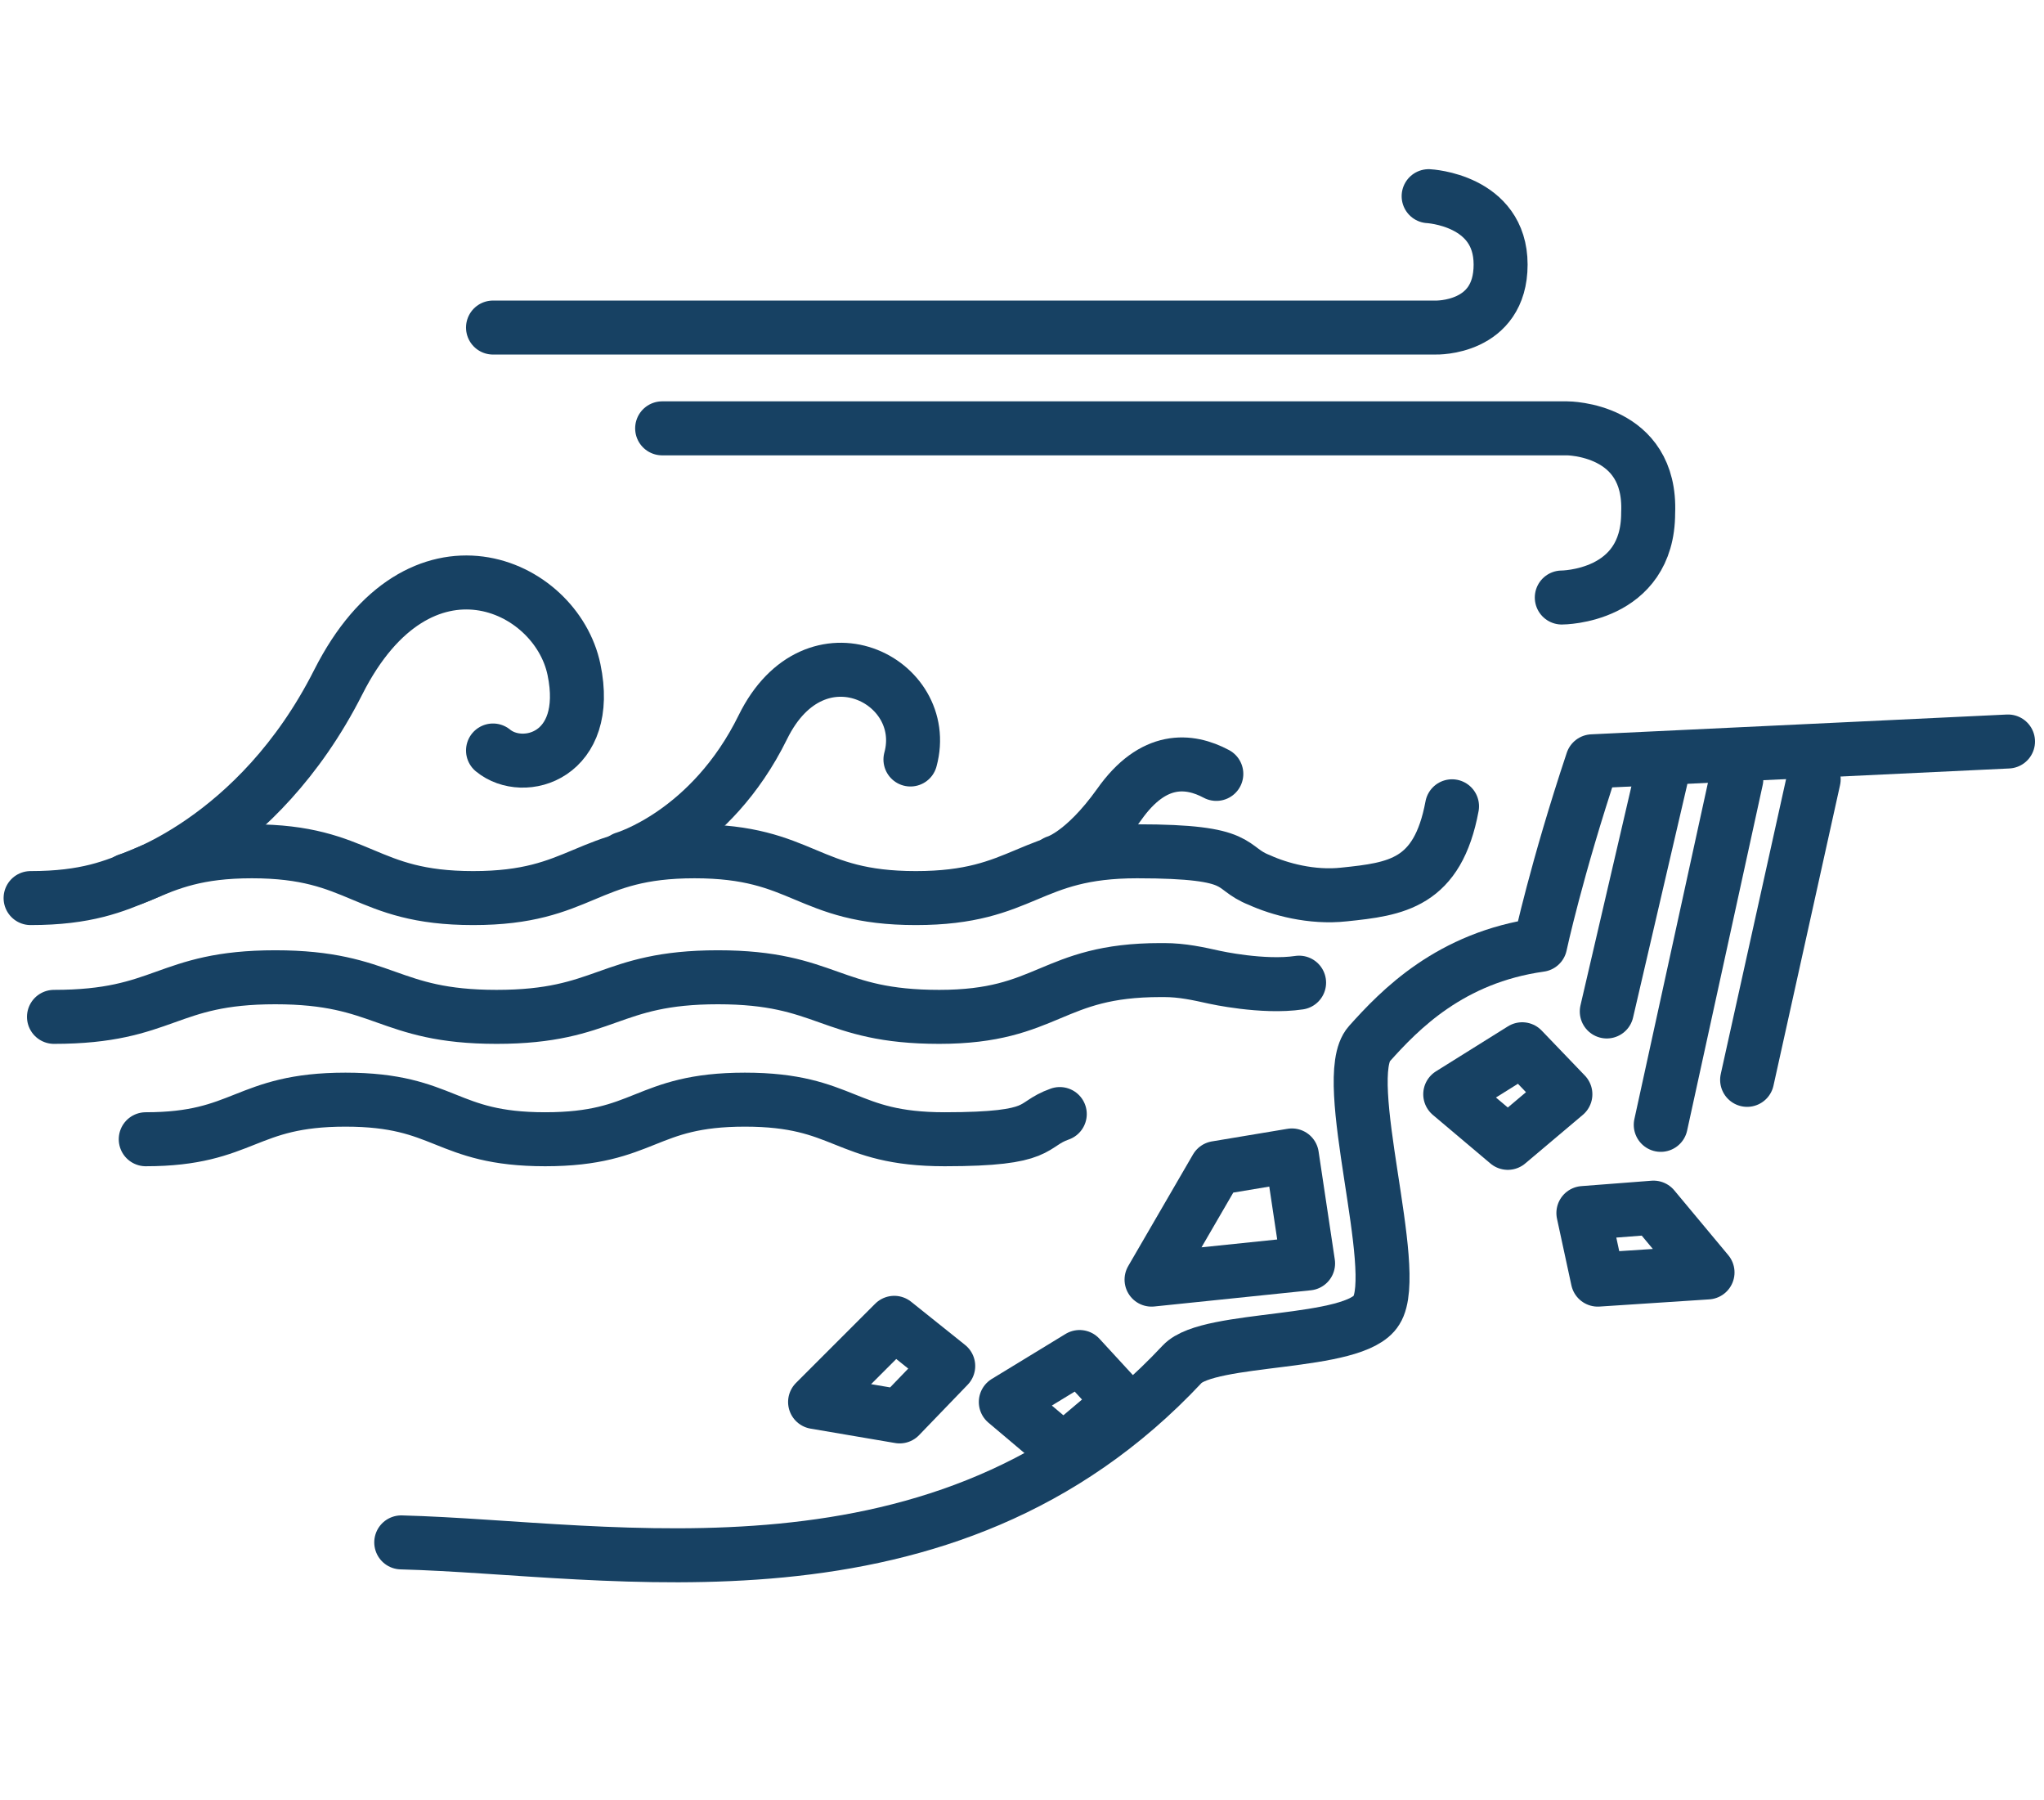 <?xml version="1.0" encoding="UTF-8"?>
<svg id="Layer_1" xmlns="http://www.w3.org/2000/svg" version="1.1" viewBox="0 0 113.6 100">
  <!-- Generator: Adobe Illustrator 29.1.0, SVG Export Plug-In . SVG Version: 2.1.0 Build 142)  -->
  <defs>
    <style>
      .st0 {
        fill: none;
        stroke: #174163;
        stroke-linecap: round;
        stroke-linejoin: round;
        stroke-width: 3px;
      }
    </style>
  </defs>
  <g id="art">
    <g>
      <path class="st0" d="M22.3,85.7c11.7.3,30.2,4.2,43.4-9.9,1.5-1.6,9.6-1,10.8-3,1.4-2.2-2.1-12.9-.4-14.8s4.5-4.8,9.5-5.5c0,0,.9-4.2,2.9-10.2l23.1-1.1"/>
      <g>
        <path class="st0" d="M36.8,23.8h50.3s4.7,0,4.5,4.7c0,4.7-4.8,4.7-4.8,4.7"/>
        <path class="st0" d="M27.4,18.2h52.4s3.6.1,3.6-3.5-4-3.8-4-3.8"/>
      </g>
      <g>
        <path class="st0" d="M1.7,49.9c6.2,0,6.2-2.6,12.3-2.6s6.2,2.6,12.3,2.6,6.2-2.6,12.3-2.6,6.2,2.6,12.3,2.6,6.2-2.6,12.3-2.6,5,.9,6.8,1.6c1.1.5,2.9,1,4.7.8,2.9-.3,5.2-.6,6-4.9"/>
        <path class="st0" d="M3,56.5c6.2,0,6.2-2.2,12.3-2.2s6.2,2.2,12.3,2.2,6.2-2.2,12.3-2.2,6.2,2.2,12.3,2.2,6.2-2.6,12.3-2.6h.2c1,0,1.9.2,2.8.4,0,0,2.7.6,4.7.3"/>
        <path class="st0" d="M8.1,63.3c5.5,0,5.5-2.2,11.1-2.2s5.5,2.2,11.1,2.2,5.5-2.2,11.1-2.2,5.5,2.2,11.1,2.2,4.7-.8,6.4-1.4"/>
        <path class="st0" d="M7.1,48.9s7.2-2.1,11.7-11,12.1-5.5,13.1-.7c1,4.8-2.8,5.9-4.5,4.5"/>
        <path class="st0" d="M34.7,47.7s4.8-1.4,7.7-7.3,9.4-2.6,8.2,1.8"/>
        <path class="st0" d="M58.7,47.9s1.5-.4,3.5-3.2c1.9-2.7,3.9-2.5,5.4-1.7"/>
      </g>
      <polygon class="st0" points="71.8 64.2 67.6 64.9 64 71.1 72.7 70.2 71.8 64.2"/>
      <polygon class="st0" points="60 75.4 55.9 77.9 59.1 80.6 62.3 77.9 60 75.4"/>
      <polygon class="st0" points="84.6 58.3 80.6 60.8 83.8 63.5 87 60.8 84.6 58.3"/>
      <polygon class="st0" points="49.7 73.5 45.3 77.9 50 78.7 52.7 75.9 49.7 73.5"/>
      <polygon class="st0" points="88.8 71.1 94.9 70.7 91.9 67.1 88 67.4 88.8 71.1"/>
      <line class="st0" x1="92.3" y1="43.3" x2="89.3" y2="56.2"/>
      <line class="st0" x1="96.5" y1="43.3" x2="92.3" y2="62.5"/>
      <line class="st0" x1="100.8" y1="43.3" x2="97.1" y2="60"/>
    </g>
  </g>
</svg>